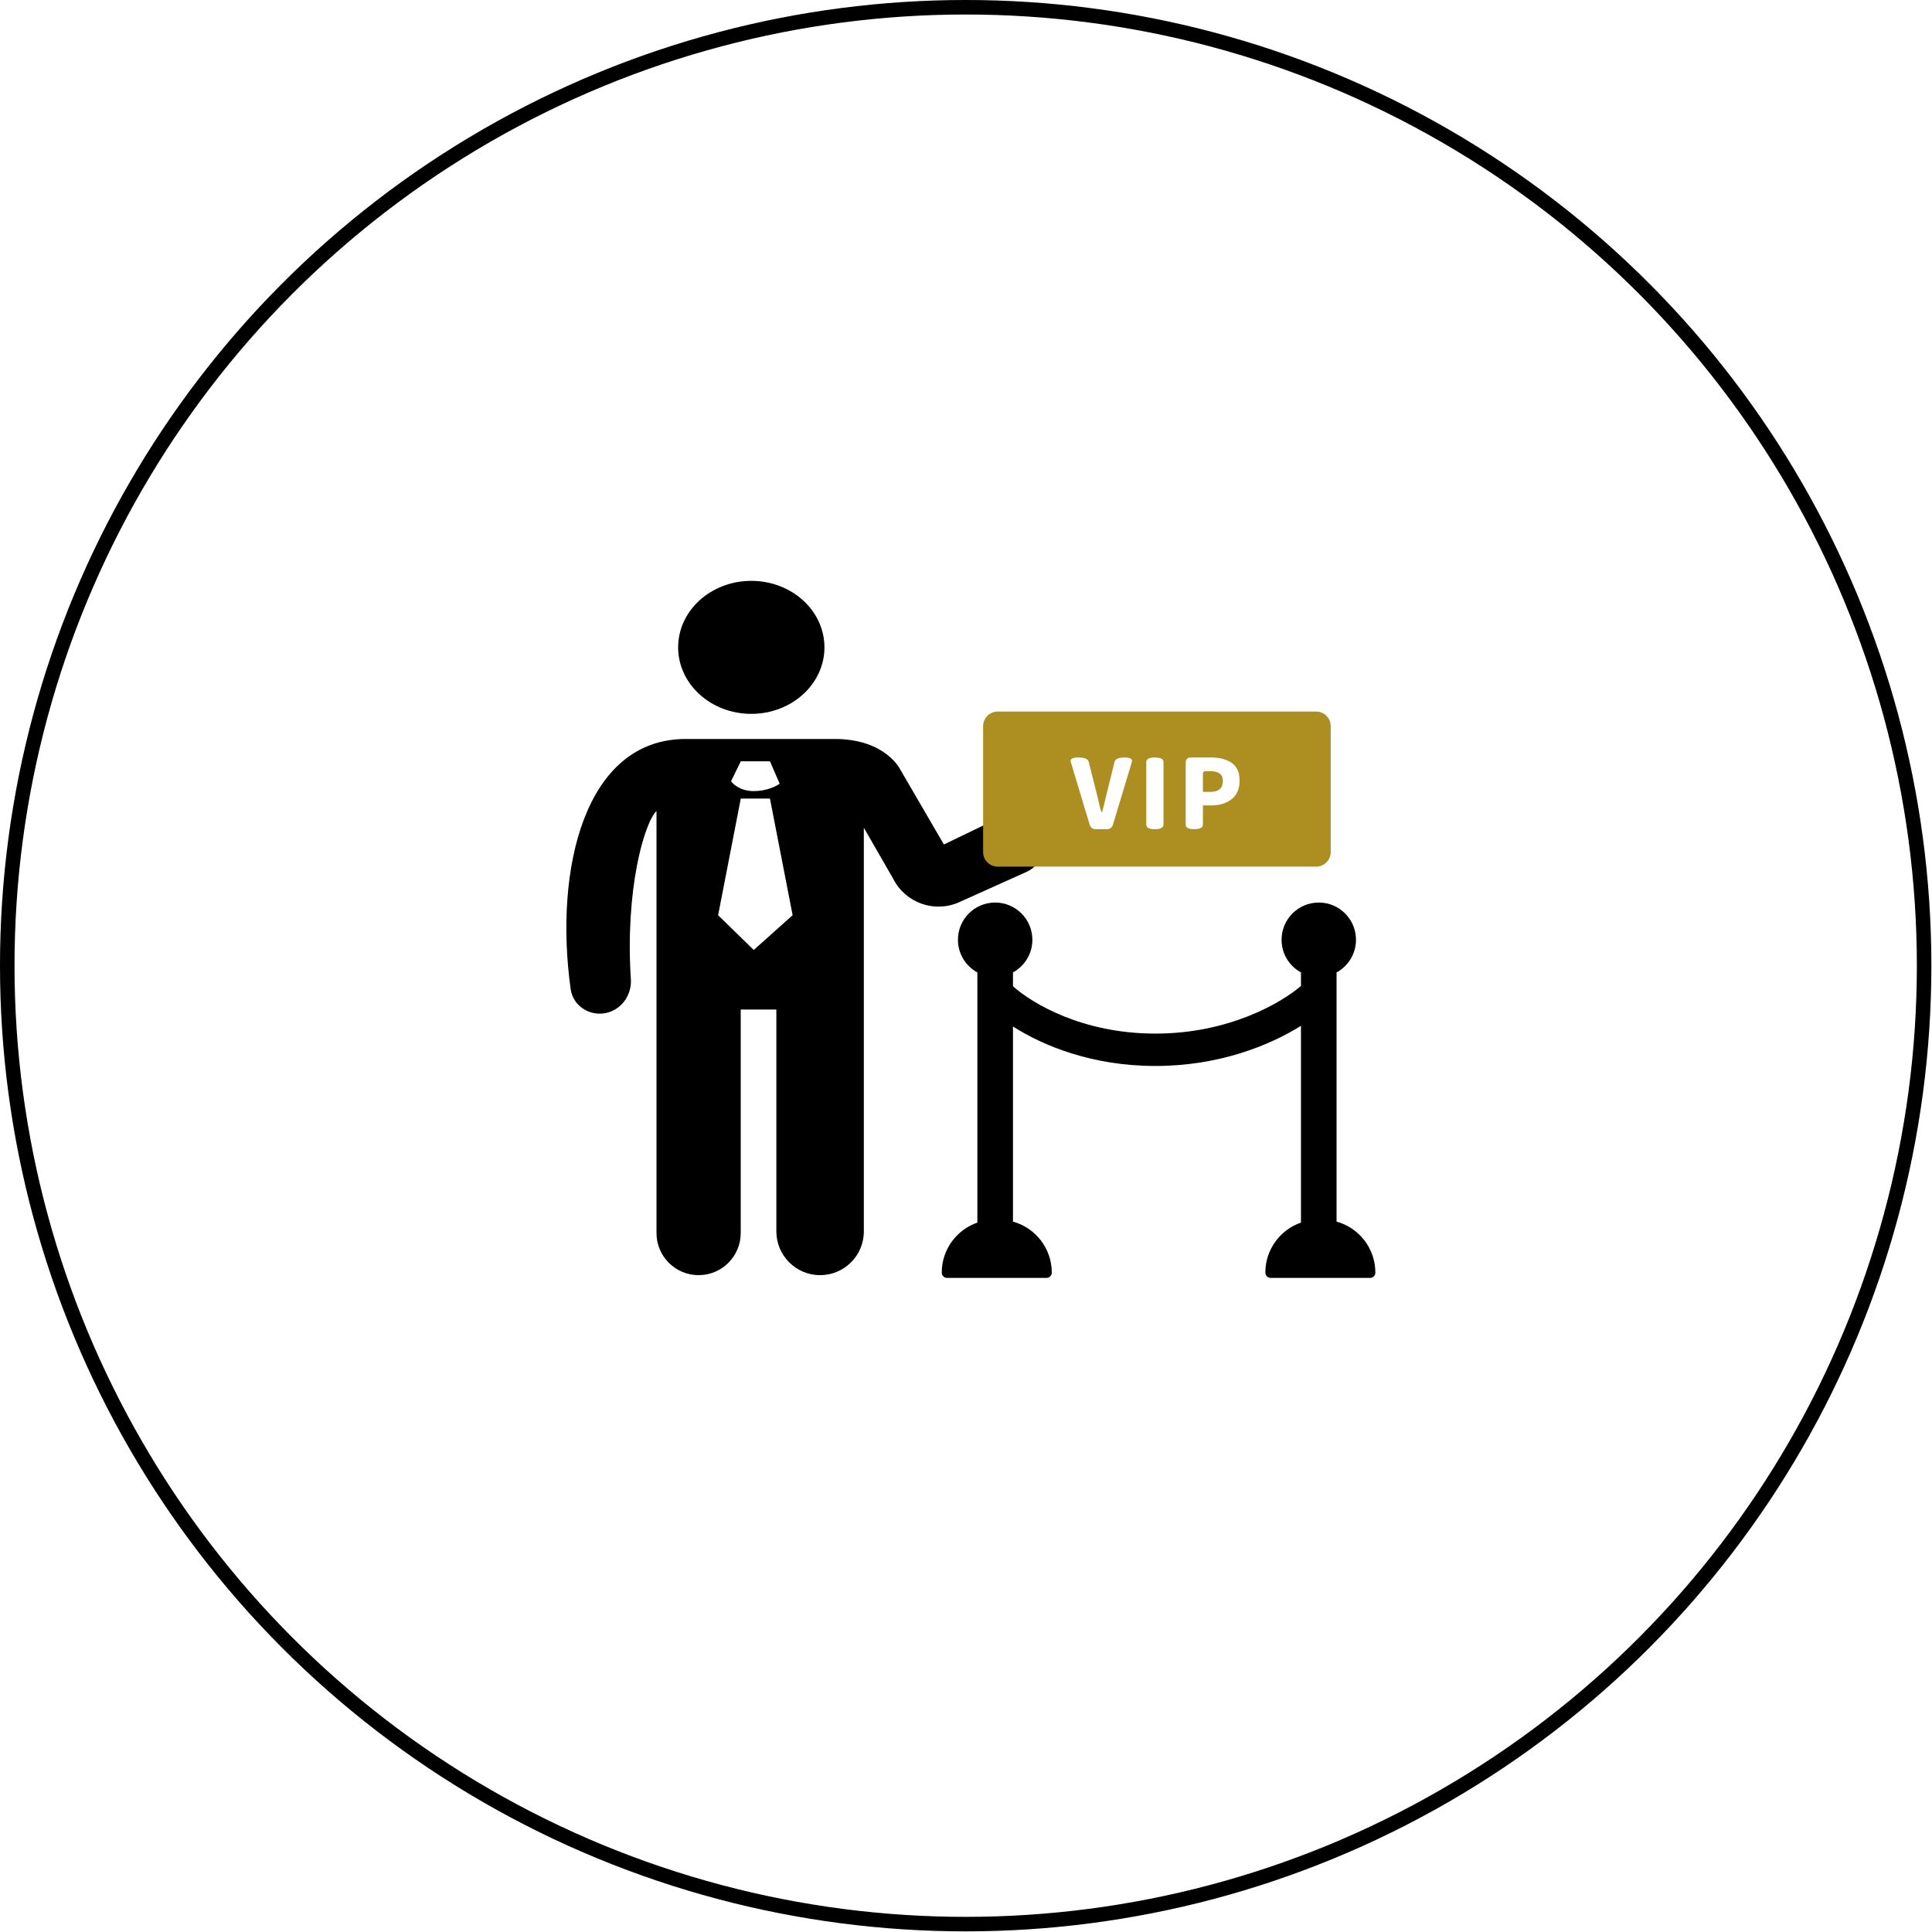 <svg width="183" height="183" viewBox="0 0 183 183" fill="none" xmlns="http://www.w3.org/2000/svg">
<circle cx="91.47" cy="91.47" r="90.783" stroke="black" stroke-width="1.375"/>
<ellipse cx="71.163" cy="61.318" rx="6.929" ry="6.299" fill="black"/>
<path d="M79.061 69.997C83.907 69.997 85.281 72.901 85.281 72.901L89.407 79.991L94.796 77.391C96.054 76.784 97.566 77.17 98.378 78.307C99.43 79.78 98.871 81.847 97.221 82.59L90.864 85.451C88.513 86.509 85.747 85.523 84.594 83.218L81.823 78.403V116.64C81.823 118.928 79.969 120.783 77.681 120.783C75.393 120.783 73.537 118.928 73.537 116.64V95.625H70.162V116.794C70.162 118.997 68.376 120.783 66.173 120.783C63.97 120.783 62.184 118.997 62.184 116.794V76.815C60.987 78.014 59.206 84.366 59.756 92.752C59.86 94.343 58.75 95.788 57.168 95.99C55.667 96.182 54.262 95.185 54.053 93.686C52.468 82.331 55.383 69.997 64.945 69.997H79.061ZM70.168 75.64L68.02 86.69L71.395 89.981L75.078 86.69L72.931 75.64H70.168ZM70.168 72.112L69.248 73.993C69.453 74.307 70.168 74.934 71.395 74.935C72.623 74.935 73.544 74.464 73.851 74.228L72.931 72.112H70.168Z" fill="black"/>
<path d="M124.915 85.49C126.862 85.49 128.44 87.068 128.44 89.015C128.44 90.351 127.696 91.514 126.6 92.111V115.71C128.719 116.296 130.275 118.238 130.275 120.544C130.275 120.821 130.05 121.045 129.773 121.045H120.355C120.079 121.045 119.854 120.821 119.854 120.544C119.854 118.349 121.264 116.484 123.228 115.804V97.165C120.258 99.022 115.481 100.969 109.435 100.969C103.473 100.969 98.84 99.075 95.949 97.231V115.71C98.068 116.296 99.625 118.238 99.625 120.544C99.625 120.821 99.4 121.045 99.123 121.045H89.705C89.428 121.045 89.203 120.821 89.203 120.544C89.203 118.349 90.614 116.484 92.577 115.804V92.111C91.481 91.514 90.737 90.351 90.737 89.015C90.737 87.068 92.315 85.49 94.262 85.49C96.208 85.49 97.787 87.068 97.787 89.015C97.787 90.35 97.044 91.511 95.949 92.109V93.42C97.769 95.042 102.518 97.903 109.435 97.903C116.354 97.903 121.289 95.039 123.228 93.394V92.109C122.133 91.511 121.391 90.35 121.391 89.015C121.391 87.068 122.968 85.49 124.915 85.49Z" fill="black"/>
<path d="M124.669 67.399C125.429 67.399 126.045 68.015 126.045 68.774V80.712C126.045 81.472 125.429 82.087 124.669 82.087H94.498C93.739 82.087 93.123 81.472 93.123 80.712V68.774C93.123 68.015 93.739 67.4 94.498 67.399H124.669ZM106.5 71.75C105.947 71.75 105.637 71.89 105.57 72.169L104.905 74.85C104.845 75.081 104.759 75.436 104.649 75.916L104.422 76.819C104.392 76.953 104.352 76.962 104.304 76.847C104.267 76.762 104.191 76.475 104.075 75.989C103.966 75.497 103.875 75.117 103.802 74.85L103.127 72.169C103.06 71.89 102.738 71.75 102.161 71.75C101.59 71.75 101.344 71.89 101.423 72.169L103.209 78.096C103.294 78.393 103.495 78.542 103.811 78.542H104.823C105.139 78.542 105.34 78.393 105.425 78.096L107.212 72.169C107.291 71.89 107.053 71.75 106.5 71.75ZM109.387 71.75C108.846 71.75 108.575 71.896 108.575 72.188V78.105C108.575 78.396 108.846 78.542 109.387 78.542C109.934 78.542 110.208 78.396 110.208 78.105V72.188C110.208 71.896 109.934 71.75 109.387 71.75ZM112.812 71.75C112.477 71.75 112.31 71.914 112.31 72.242V78.105C112.31 78.396 112.58 78.542 113.121 78.542C113.668 78.542 113.941 78.396 113.941 78.105V76.29H114.735C115.507 76.29 116.145 76.096 116.649 75.707C117.16 75.312 117.415 74.719 117.415 73.929C117.415 73.139 117.148 72.57 116.613 72.224C116.121 71.908 115.482 71.75 114.698 71.75H112.812ZM114.607 73.045C115.014 73.045 115.318 73.118 115.519 73.264C115.725 73.403 115.829 73.638 115.829 73.966C115.829 74.658 115.437 75.005 114.653 75.005H113.941V73.309C113.942 73.133 114.03 73.045 114.206 73.045H114.607Z" fill="#AD8E21"/>
</svg>
